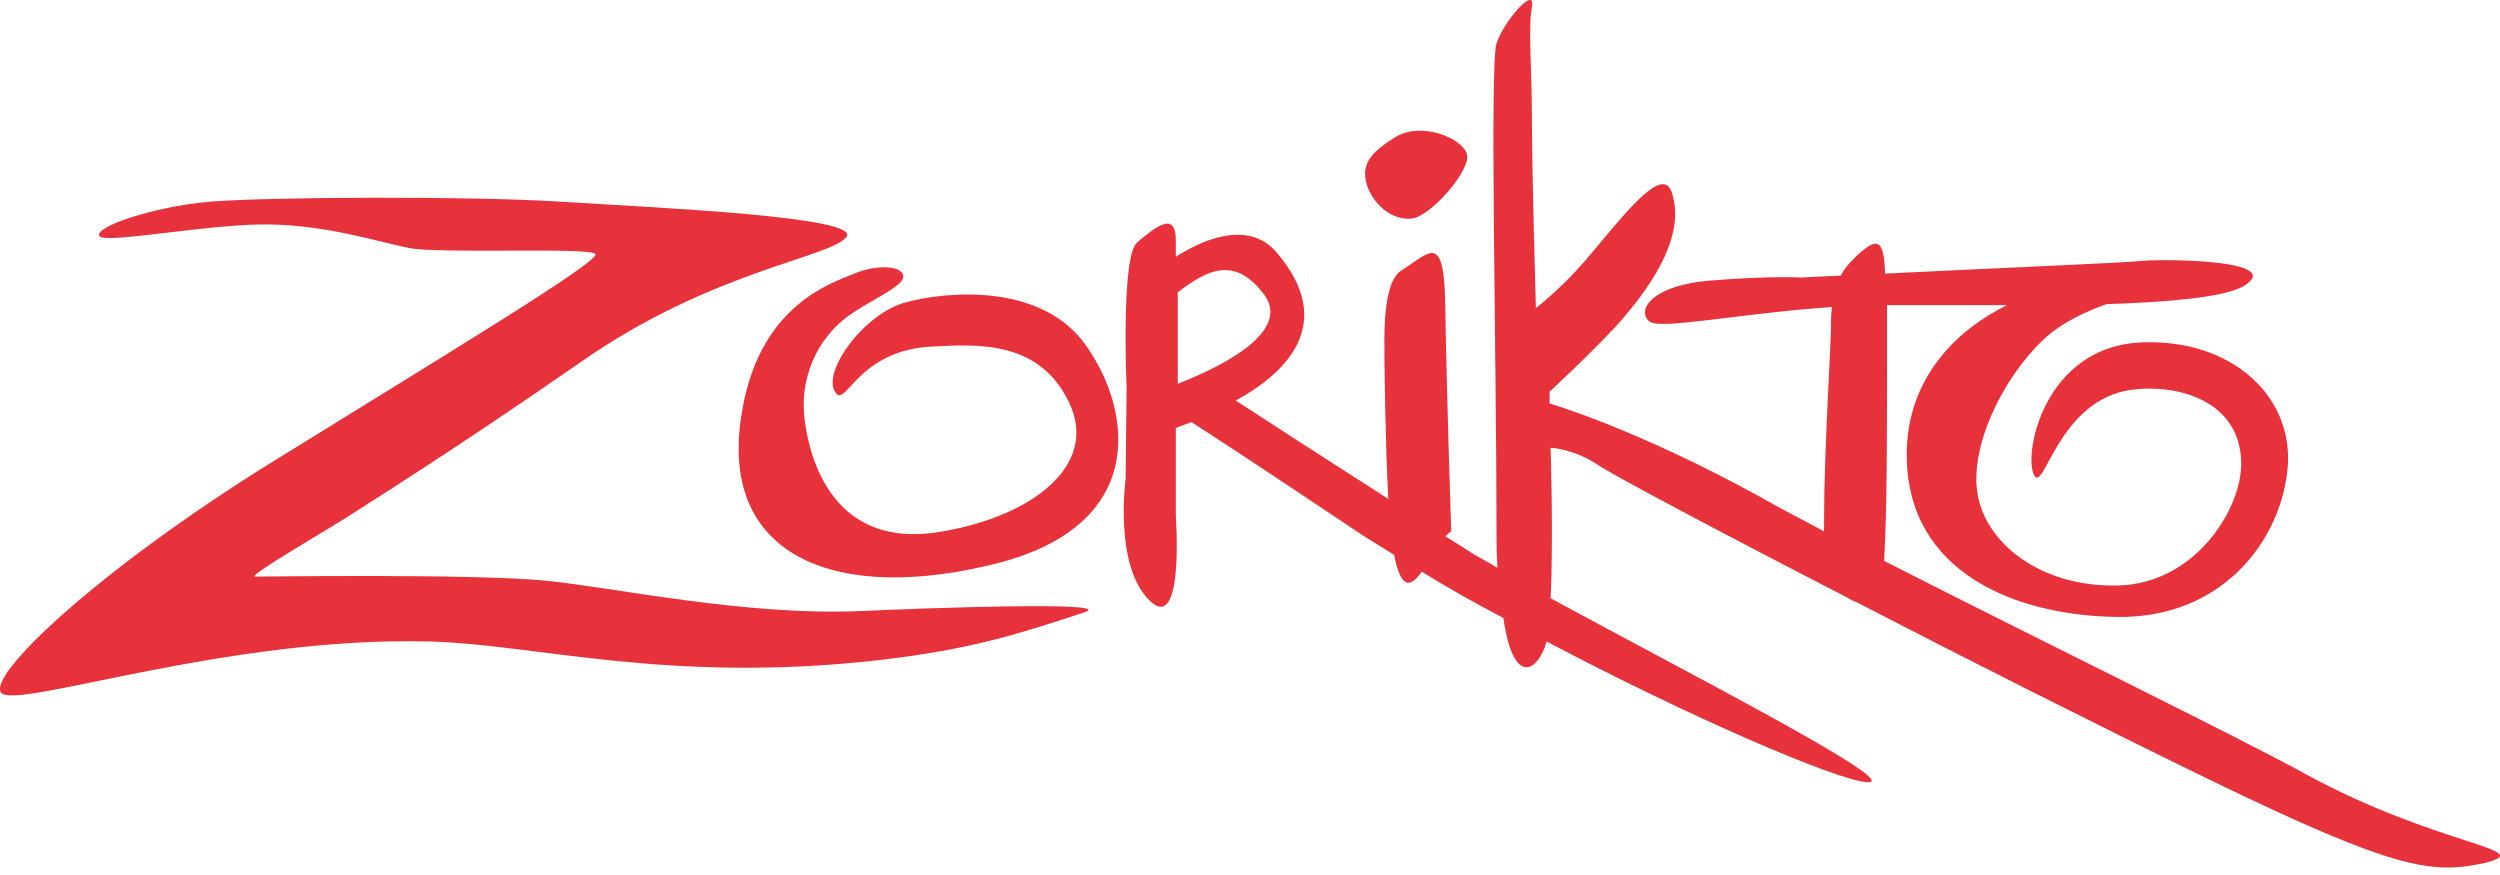 <?xml version="1.0" encoding="UTF-8"?> <svg xmlns="http://www.w3.org/2000/svg" width="100" height="35" viewBox="0 0 100 35" fill="none"> <g clip-path="url(#clip0_342_2185)"> <path d="M56.474 8.742C57.222 8.663 58.835 6.814 58.678 6.184C58.56 5.555 56.828 4.807 55.766 5.515C54.703 6.184 54.428 6.656 54.703 7.483C55.018 8.27 55.727 8.821 56.474 8.742Z" fill="#E7323B"></path> <path d="M34.438 24.442C29.756 24.639 24.601 23.498 21.768 23.222C18.895 22.947 10.553 23.065 10.199 23.065C9.845 23.065 13.386 21.018 13.976 20.625C14.566 20.232 17.951 18.146 23.224 14.486C28.457 10.827 33.179 10.315 33.848 9.489C34.556 8.663 26.175 8.308 22.515 8.072C18.856 7.836 10.592 7.876 8.349 8.072C6.106 8.269 3.706 9.095 3.981 9.45C4.257 9.764 8.428 8.938 10.789 8.977C13.15 9.017 15.157 9.686 16.377 9.922C17.596 10.158 23.578 9.882 23.814 10.158C24.05 10.433 17.715 14.25 10.789 18.54C3.903 22.829 -0.505 27 0.046 27.708C0.597 28.416 9.097 25.426 17.242 25.662C21.453 25.78 26.726 27.354 35.107 26.41C38.885 25.977 40.774 25.347 43.41 24.481C44.63 24.049 36.996 24.324 34.438 24.442Z" fill="#E7323B"></path> <path d="M92.245 30.974C89.53 29.479 81.384 25.505 75.364 22.435C75.482 20.468 75.482 17.084 75.482 14.211C75.482 13.424 75.482 12.794 75.482 12.204C76.82 12.204 78.512 12.204 80.282 12.204C78.276 13.188 76.269 15.116 76.269 18.185C76.269 22.907 80.637 24.639 84.729 24.678C88.822 24.718 91.183 21.727 91.497 18.815C91.812 15.903 89.294 13.503 85.555 13.7C81.817 13.936 80.951 18.028 81.345 18.972C81.739 19.877 82.289 15.982 85.28 15.588C87.169 15.352 89.609 16.061 89.648 18.5C89.687 20.31 87.838 23.34 84.729 23.419C81.581 23.498 79.417 21.688 79.102 19.759C78.787 17.91 80.046 15.195 81.739 13.581C82.447 12.912 83.391 12.48 84.257 12.165C86.775 12.086 88.939 11.889 89.727 11.457C91.497 10.394 86.657 10.355 85.713 10.433C85.083 10.512 79.259 10.748 75.403 10.945C75.364 9.528 75.088 9.41 74.105 10.394C73.908 10.591 73.75 10.788 73.632 11.024C72.688 11.063 72.058 11.102 72.058 11.102C72.058 11.102 70.917 11.024 68.438 11.22C65.959 11.417 65.448 12.48 65.998 12.873C66.471 13.188 69.737 12.519 73.278 12.283C73.239 12.598 73.239 12.873 73.239 13.149C73.239 13.66 72.963 18.225 72.963 20.704C72.963 20.901 72.963 21.097 72.963 21.255C72.019 20.743 71.153 20.31 70.484 19.917C65.408 17.123 61.985 16.139 61.985 16.139V15.667C61.985 15.667 63.519 14.25 64.621 13.07C65.684 11.889 67.533 9.607 66.864 7.679C66.471 6.538 64.818 8.781 63.401 10.433C62.378 11.614 61.434 12.322 61.434 12.322C61.434 12.322 61.276 6.774 61.276 4.728C61.276 2.681 61.119 1.147 61.276 0.281C61.434 -0.624 60.135 0.871 59.86 1.737C59.584 2.563 59.86 14.447 59.86 21.097C59.86 21.688 59.86 22.238 59.899 22.711C59.545 22.514 59.23 22.317 58.994 22.199C58.64 21.963 58.246 21.727 57.814 21.451C57.971 21.294 58.05 21.255 58.05 21.255C58.05 21.255 57.853 15.47 57.814 12.322C57.774 9.174 57.184 10.119 56.043 10.827C55.492 11.181 55.374 12.48 55.374 13.66C55.374 14.644 55.413 17.674 55.531 19.956C53.131 18.422 50.573 16.769 49.432 16.021C51.518 14.88 53.446 12.912 51.085 10.119C49.904 8.702 47.937 9.686 47.032 10.276C47.032 10.001 47.032 9.804 47.032 9.686C47.071 8.309 46.127 9.174 45.497 9.686C44.828 10.197 45.064 15.47 45.064 15.47L45.025 19.169C45.025 19.169 44.553 22.593 45.969 24.009C47.386 25.426 47.032 20.625 47.032 20.625C47.032 20.625 47.032 19.051 47.032 17.123C47.228 17.044 47.425 16.965 47.661 16.887C48.33 17.32 49.983 18.382 54.154 21.176C54.666 21.53 55.217 21.845 55.767 22.199C55.964 23.222 56.279 23.734 56.869 22.868C57.892 23.498 58.994 24.127 60.135 24.718C60.529 27.433 61.434 26.842 61.788 25.898C61.827 25.819 61.827 25.741 61.867 25.662C67.533 28.652 73.436 31.21 74.695 31.289C76.229 31.368 67.297 26.803 62.024 23.93C62.142 21.491 62.024 17.91 62.024 17.91C62.024 17.91 62.968 17.949 63.952 18.618C64.464 18.972 68.596 21.176 73.868 23.891C73.987 23.97 74.144 24.049 74.262 24.088C78.669 26.37 83.824 28.967 88.349 31.171C96.022 34.909 97.36 34.949 99.407 34.516C101.571 33.965 97.518 33.847 92.245 30.974ZM47.11 15.352C47.11 14.054 47.11 12.755 47.11 11.693C48.252 10.827 49.393 10.158 50.612 11.85C51.636 13.385 48.527 14.801 47.11 15.352Z" fill="#E7323B"></path> <path d="M36.25 12.087C34.597 12.52 32.944 14.763 33.377 15.628C33.81 16.494 34.203 13.976 37.352 13.858C39.044 13.779 41.601 13.582 42.782 16.14C43.923 18.58 41.365 20.626 37.706 21.255C34.046 21.924 32.63 19.445 32.236 17.124C31.843 14.999 32.866 13.503 33.731 12.795C34.597 12.087 36.132 11.497 36.132 11.064C36.132 10.631 35.109 10.552 34.164 10.946C33.22 11.339 30.268 12.244 29.639 16.73C28.813 22.318 33.535 24.167 39.949 22.515C46.127 20.901 45.222 16.14 43.293 13.621C41.483 11.339 37.863 11.654 36.25 12.087Z" fill="#E7323B"></path> </g> <defs> <clipPath id="clip0_342_2185"> <rect width="100" height="35" fill="white"></rect> </clipPath> </defs> </svg> 